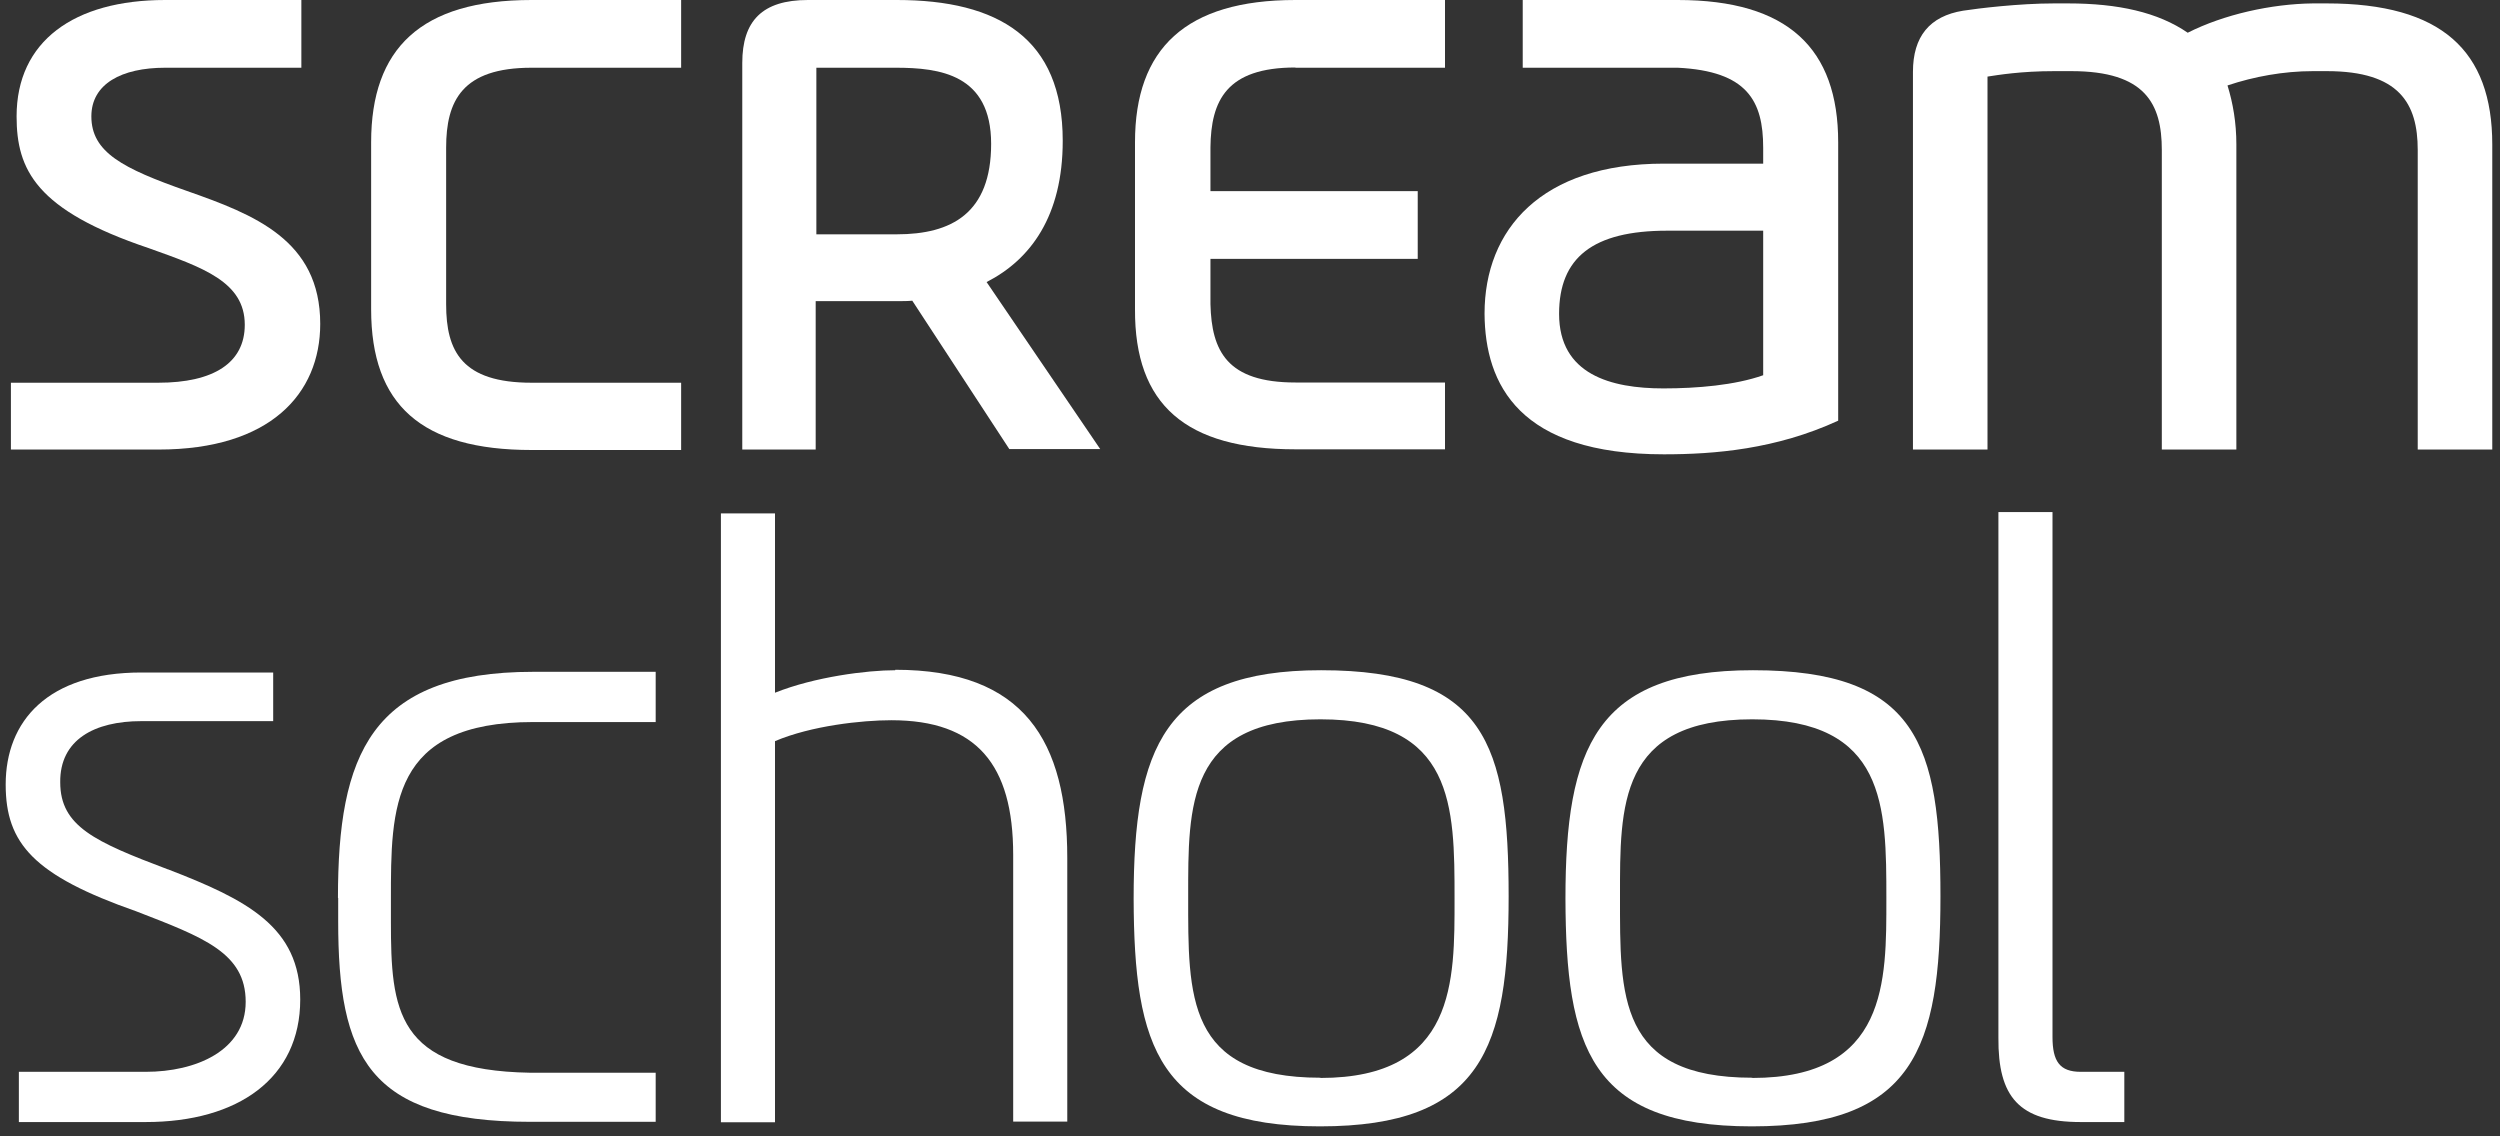 <?xml version="1.0" encoding="UTF-8"?> <svg xmlns="http://www.w3.org/2000/svg" width="110" height="50" viewBox="0 0 110 50" fill="none"><rect x="0" y="0" width="110" height="50" fill="#333333" stroke="none"/><g clip-path="url(#clip0_96_9120)"><path d="M39.39 29.49C38.15 29.49 35.85 29.78 34.1 30.48V22.59H31.72V49.38H34.1V32.61C35.7 31.93 37.93 31.69 39.22 31.69C42.96 31.69 44.58 33.63 44.58 37.61V49.35H46.96V37.75C46.96 32.61 45.07 29.47 39.39 29.47V29.49Z" fill="white"></path><path d="M46.76 6.19C46.76 1.68 43.92 0 39.46 0H35.55C33.54 0 32.66 0.92 32.66 2.77V19.78H35.89V13.25H39.51C39.73 13.25 39.95 13.25 40.14 13.23L44.41 19.76H48.41L43.41 12.41C45.35 11.42 46.76 9.5 46.76 6.2V6.19ZM39.46 10.31H35.92V2.98H39.41C41.35 2.98 43.61 3.27 43.61 6.33C43.61 9.39 41.86 10.31 39.46 10.31Z" fill="white"></path><path d="M7.38 38.25C4.18 37.04 2.65 36.36 2.65 34.42C2.63 32.55 4.15 31.73 6.22 31.73H12.02V29.59H6.22C2.09 29.59 0.25 31.73 0.25 34.52C0.25 37.12 1.49 38.52 6 40.1C8.94 41.24 10.81 41.92 10.81 44.08C10.81 46.24 8.6 47.16 6.42 47.16H0.83V49.37H6.41C10.49 49.37 13.21 47.43 13.21 43.98C13.21 40.78 10.86 39.59 7.39 38.25H7.38Z" fill="white"></path><path d="M8.22 8.4C5.4 7.41 4.02 6.7 4.02 5.12C4.02 3.69 5.35 2.98 7.27 2.98H13.26V0H7.27C3.25 0 0.73 1.82 0.73 5.12C0.73 7.47 1.58 9.25 6.55 10.92C8.93 11.77 10.77 12.4 10.77 14.29C10.77 15.96 9.41 16.84 6.96 16.84H0.48V19.78H6.98C11.88 19.78 14.09 17.33 14.09 14.25C14.09 10.56 11.18 9.44 8.22 8.4Z" fill="white"></path><path d="M16.33 6.26V13.61C16.33 17.81 18.54 19.8 23.39 19.8H29.97V16.84H23.39C20.33 16.84 19.63 15.46 19.63 13.39V6.5C19.63 4.44 20.33 2.98 23.39 2.98H29.97V0H23.39C18.51 0 16.33 2.14 16.33 6.26Z" fill="white"></path><path d="M58.13 29.49C51.21 29.49 49.88 32.91 49.88 39.54C49.9 46.04 50.95 49.56 58.08 49.56C65.21 49.56 66.38 46.11 66.38 39.44C66.38 32.77 65.36 29.49 58.13 29.49ZM58.1 47.42C52.18 47.42 52.28 43.83 52.28 39.44C52.28 35.46 52.21 31.65 58.1 31.65C63.99 31.65 64 35.48 64 39.54C64 43.16 64.07 47.43 58.1 47.43V47.42Z" fill="white"></path><path d="M102.38 0.15H101.77C99.93 0.17 97.84 0.64 96.26 1.44C94.95 0.54 93.2 0.15 90.99 0.15H90.38C88.83 0.15 87.03 0.37 86.38 0.47C84.9 0.71 84.17 1.61 84.17 3.16V19.78H87.45V3.37C87.91 3.3 88.91 3.13 90.39 3.13H91.14C94.39 3.13 95.12 4.56 95.12 6.6V19.78H98.4V6.36C98.4 5.39 98.25 4.54 98.01 3.76C99.17 3.37 100.48 3.13 101.77 3.13H102.38C105.58 3.13 106.38 4.56 106.38 6.6V19.78H109.66V6.36C109.66 2.23 107.43 0.15 102.38 0.15Z" fill="white"></path><path d="M57 2.98H63.58V0H57C52.17 0 49.94 2.14 49.94 6.26V13.61C49.92 17.81 52.17 19.77 57 19.77H63.58V16.83H57C53.99 16.83 53.31 15.45 53.26 13.38V11.39H62.38V8.41H53.26V6.49C53.28 4.43 53.96 2.97 57 2.97V2.98Z" fill="white"></path><path d="M90.31 45.63V22.53H87.93V45.66C87.91 48.26 88.83 49.37 91.55 49.37H93.47V47.16H91.55C90.63 47.16 90.31 46.7 90.31 45.63Z" fill="white"></path><path d="M80.88 18.52V6.26C80.88 2.13 78.67 0 73.82 0H67V2.98H73.82C76.88 3.13 77.58 4.44 77.58 6.5V7.2H73.21C67.82 7.2 65.32 10.09 65.32 13.8C65.34 16.93 66.85 19.99 73.21 19.99C75.44 19.99 78.14 19.77 80.88 18.51V18.52ZM68.6 13.81C68.6 11.34 70.08 10.15 73.36 10.15H77.58V16.51C76.34 16.95 74.67 17.09 73.19 17.09C70.88 17.09 68.6 16.48 68.6 13.81Z" fill="white"></path><path d="M77.13 29.49C70.21 29.49 68.88 32.91 68.88 39.54C68.9 46.04 69.95 49.56 77.08 49.56C84.21 49.56 85.38 46.11 85.38 39.44C85.38 32.77 84.36 29.49 77.13 29.49ZM77.1 47.42C71.18 47.42 71.28 43.83 71.28 39.44C71.28 35.46 71.21 31.65 77.1 31.65C82.99 31.65 83 35.48 83 39.54C83 43.16 83.07 47.43 77.1 47.43V47.42Z" fill="white"></path><path d="M14.88 39.51V40.53C14.88 46.45 16.17 49.36 23.32 49.36H28.85V47.2H23.32C17.42 47.1 17.2 44.43 17.2 40.55V39.58C17.2 35.53 17.18 31.77 23.46 31.77H28.85V29.56H23.46C16.28 29.56 14.87 33.25 14.87 39.51H14.88Z" fill="white"></path></g><defs><clipPath id="clip0_96_9120"><rect width="109.41" height="49.56" fill="white" transform="translate(0.25)"></rect></clipPath></defs></svg> 
